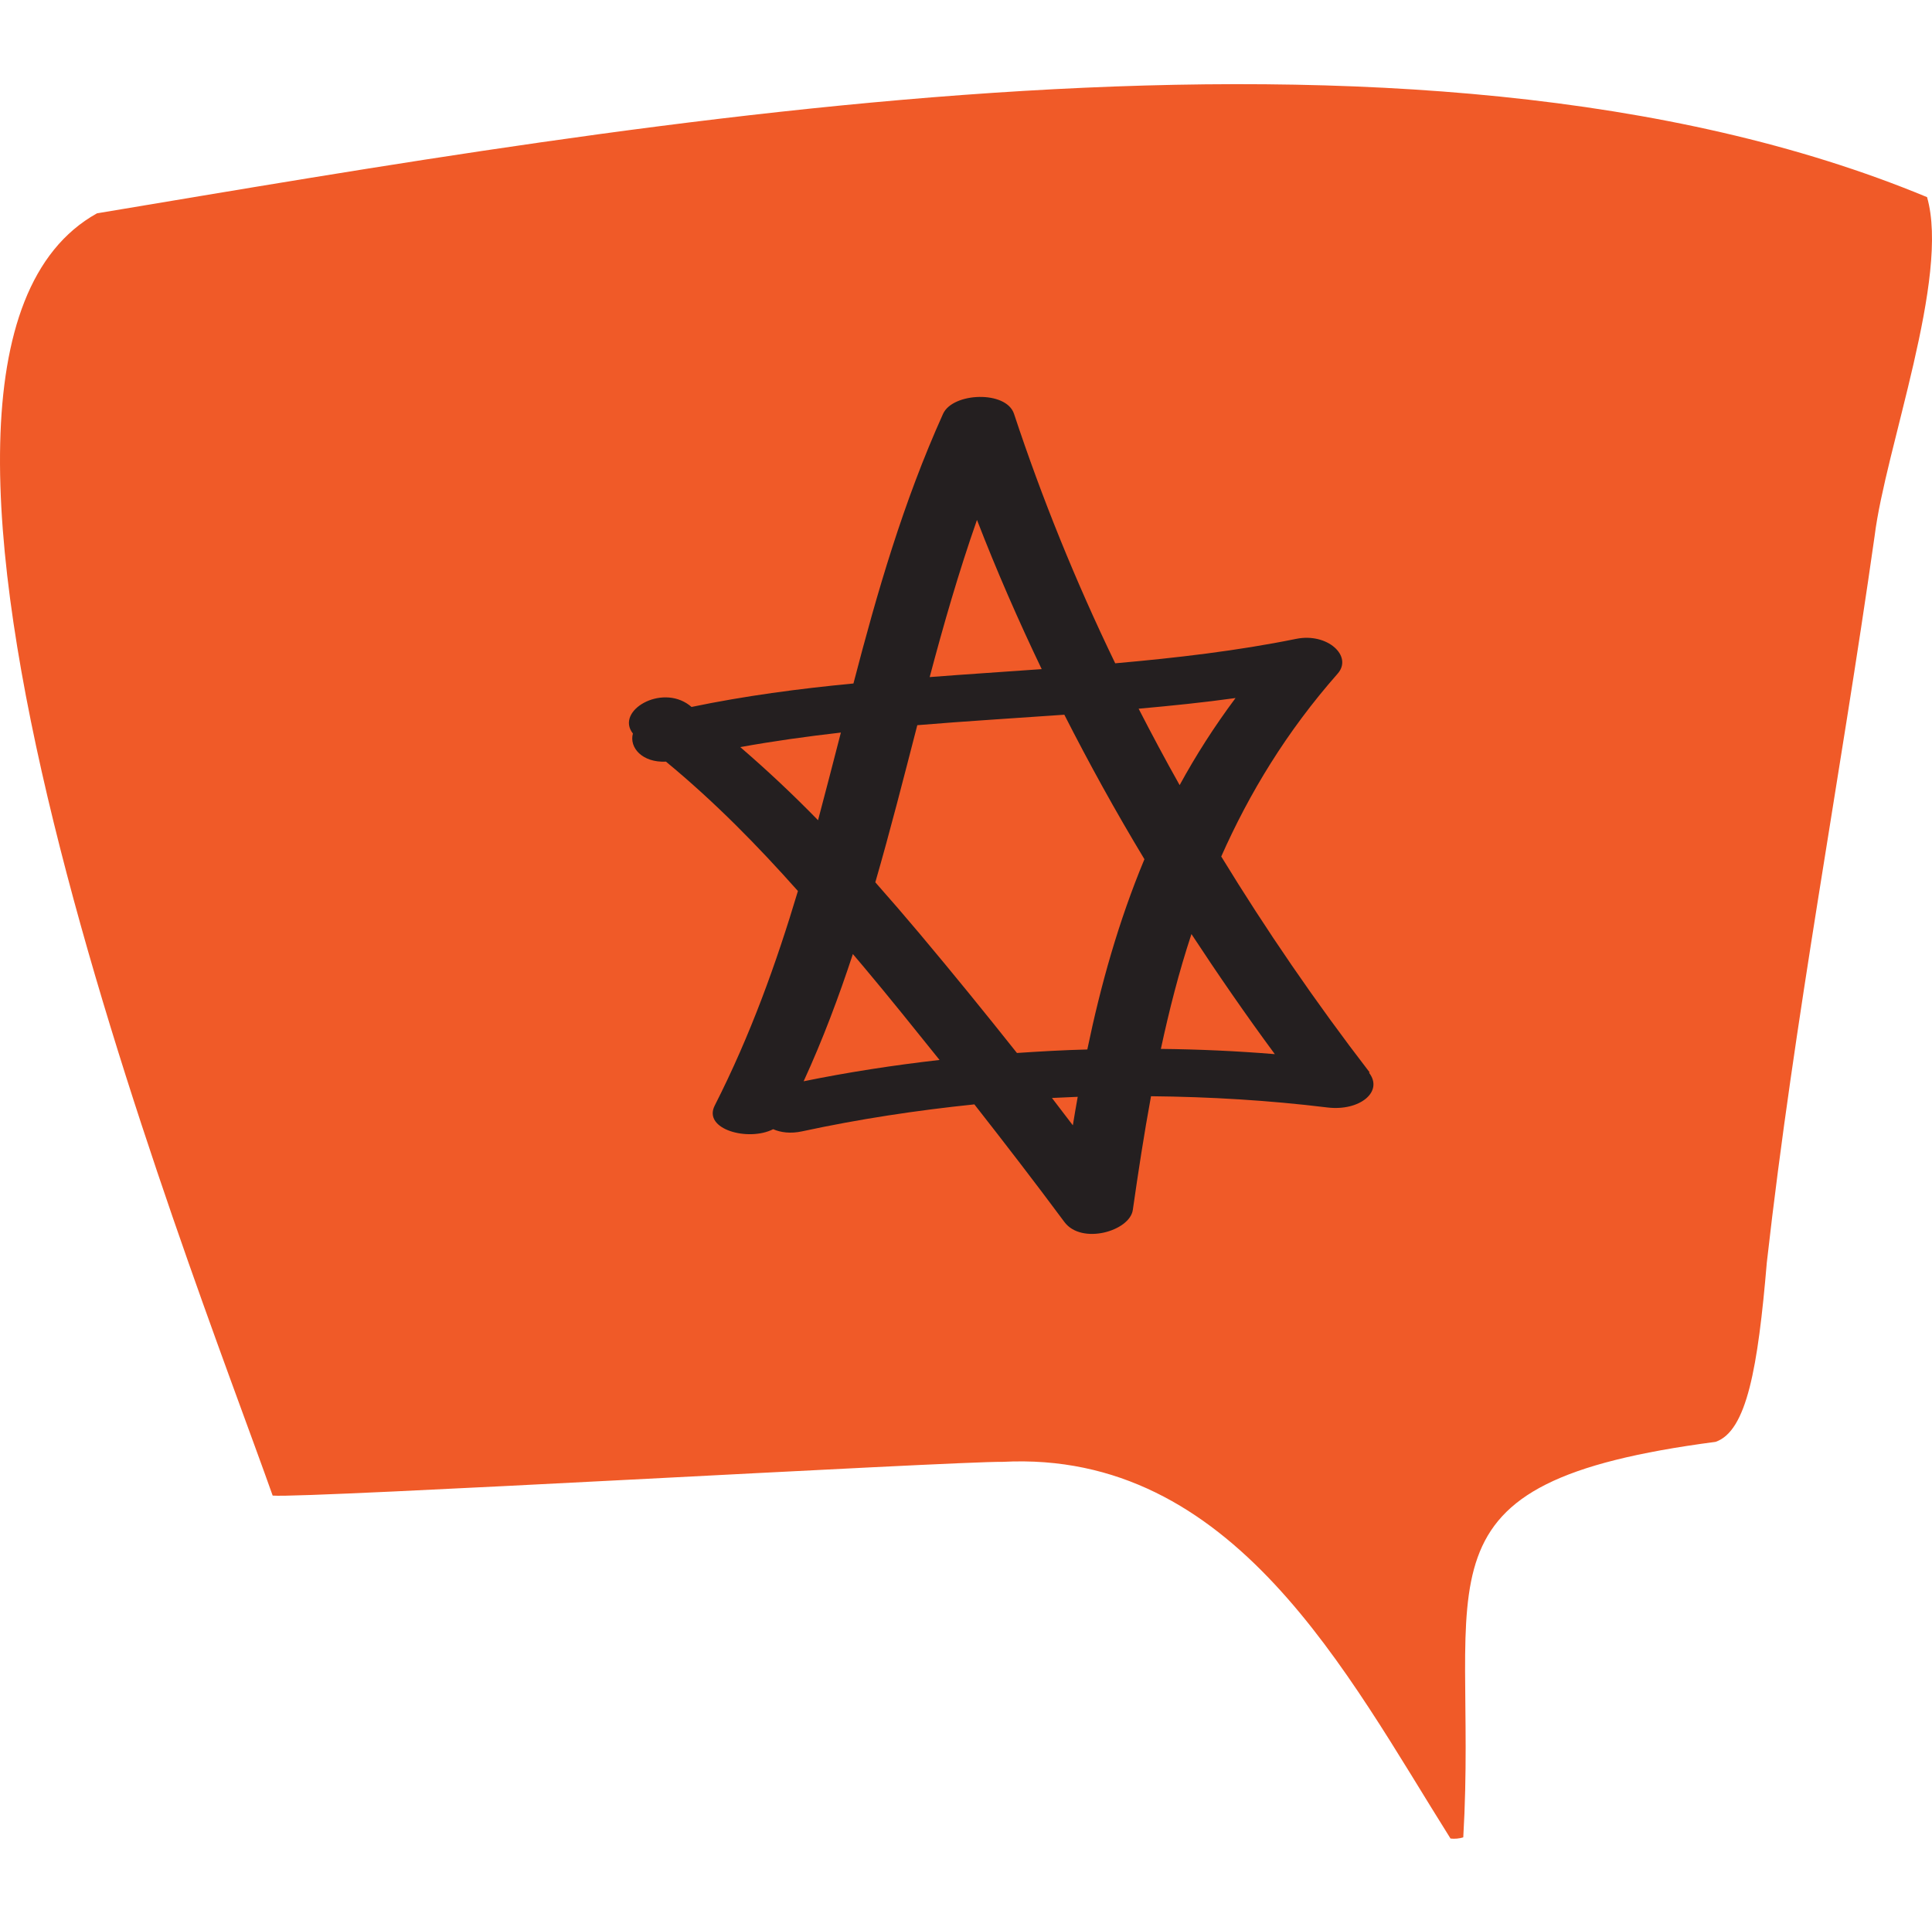 <svg width="231" height="230" viewBox="0 0 231 230" fill="none" xmlns="http://www.w3.org/2000/svg">
<g clip-path="url(#clip0_59_3)">
<path d="M230.381 23.565C168.78 -1.998 76.853 14.634 11.597 25.513C-20.325 43.282 22.724 150.938 32.601 178.867C36.649 179.215 113.864 174.761 119.879 174.831C147.498 173.393 161.031 200.162 173.43 219.879C173.892 219.948 174.54 219.879 174.956 219.74C176.784 188.563 167.669 177.359 205.12 172.441C208.845 171.166 210.186 163.604 211.251 150.984C214.535 121.849 220.018 93.132 224.135 64.136C225.431 53.628 233.18 33.122 230.404 23.565H230.381Z" fill="#F05A28"/>
<path d="M163.76 128.251C157.26 119.808 151.361 111.179 146.018 102.434C149.372 94.871 153.813 87.518 159.943 80.559C161.771 78.471 158.717 75.641 154.97 76.407C147.891 77.845 140.651 78.68 133.341 79.329C128.599 69.517 124.574 59.566 121.243 49.498C120.318 46.669 113.91 46.924 112.754 49.498C107.988 60.076 104.866 70.886 102.043 81.742C95.497 82.368 89.02 83.227 82.682 84.549C82.589 84.479 82.52 84.41 82.427 84.34C79.027 81.765 73.545 85.036 75.673 87.727C75.21 89.42 76.806 91.23 79.628 91.09C85.527 95.962 90.639 101.204 95.404 106.563C92.814 115.215 89.737 123.798 85.458 132.218C84 135.071 89.483 136.556 92.444 135.048C93.346 135.443 94.525 135.605 95.913 135.303C102.668 133.842 109.561 132.798 116.501 132.079C120.156 136.742 123.765 141.427 127.258 146.136C129.316 148.92 135.099 147.226 135.446 144.698C136.094 140.175 136.788 135.628 137.621 131.105C144.653 131.174 151.708 131.592 158.717 132.45C162.557 132.914 165.449 130.571 163.691 128.298L163.76 128.251ZM147.729 83.482C145.185 86.892 142.964 90.371 141.044 93.897C139.333 90.858 137.713 87.82 136.14 84.758C140.027 84.41 143.913 84.015 147.729 83.482ZM129.987 125.514C127.188 125.584 124.366 125.746 121.59 125.932C117.796 121.153 113.933 116.398 109.978 111.689C108.243 109.625 106.462 107.56 104.657 105.519C106.462 99.279 108.058 92.992 109.677 86.729C115.506 86.242 121.405 85.894 127.258 85.477C130.218 91.299 133.388 97.052 136.834 102.758C133.735 110.204 131.606 117.813 130.01 125.491L129.987 125.514ZM116.825 62.21C119.138 68.195 121.729 74.133 124.551 80.025C120.087 80.35 115.622 80.629 111.157 80.977C112.823 74.69 114.627 68.427 116.802 62.21H116.825ZM88.511 89.351C92.467 88.632 96.492 88.075 100.54 87.611C99.638 91.114 98.736 94.616 97.81 98.096C94.896 95.103 91.796 92.181 88.511 89.351ZM96.075 129.342C98.389 124.308 100.285 119.228 101.974 114.101C102.414 114.612 102.83 115.122 103.269 115.632C106.369 119.321 109.353 123.055 112.337 126.767C106.855 127.393 101.419 128.228 96.075 129.319V129.342ZM128.854 131.197C128.645 132.334 128.46 133.471 128.275 134.584C127.443 133.494 126.61 132.404 125.777 131.313C126.795 131.267 127.836 131.221 128.877 131.174L128.854 131.197ZM138.8 125.445C139.795 120.829 140.952 116.259 142.455 111.712C145.624 116.537 148.932 121.339 152.425 126.071C147.891 125.7 143.334 125.491 138.8 125.445Z" fill="#241F20"/>
</g>
<defs>
<clipPath id="clip0_59_3">
<rect width="231" height="230" fill="white"/>
</clipPath>
</defs>
</svg>
